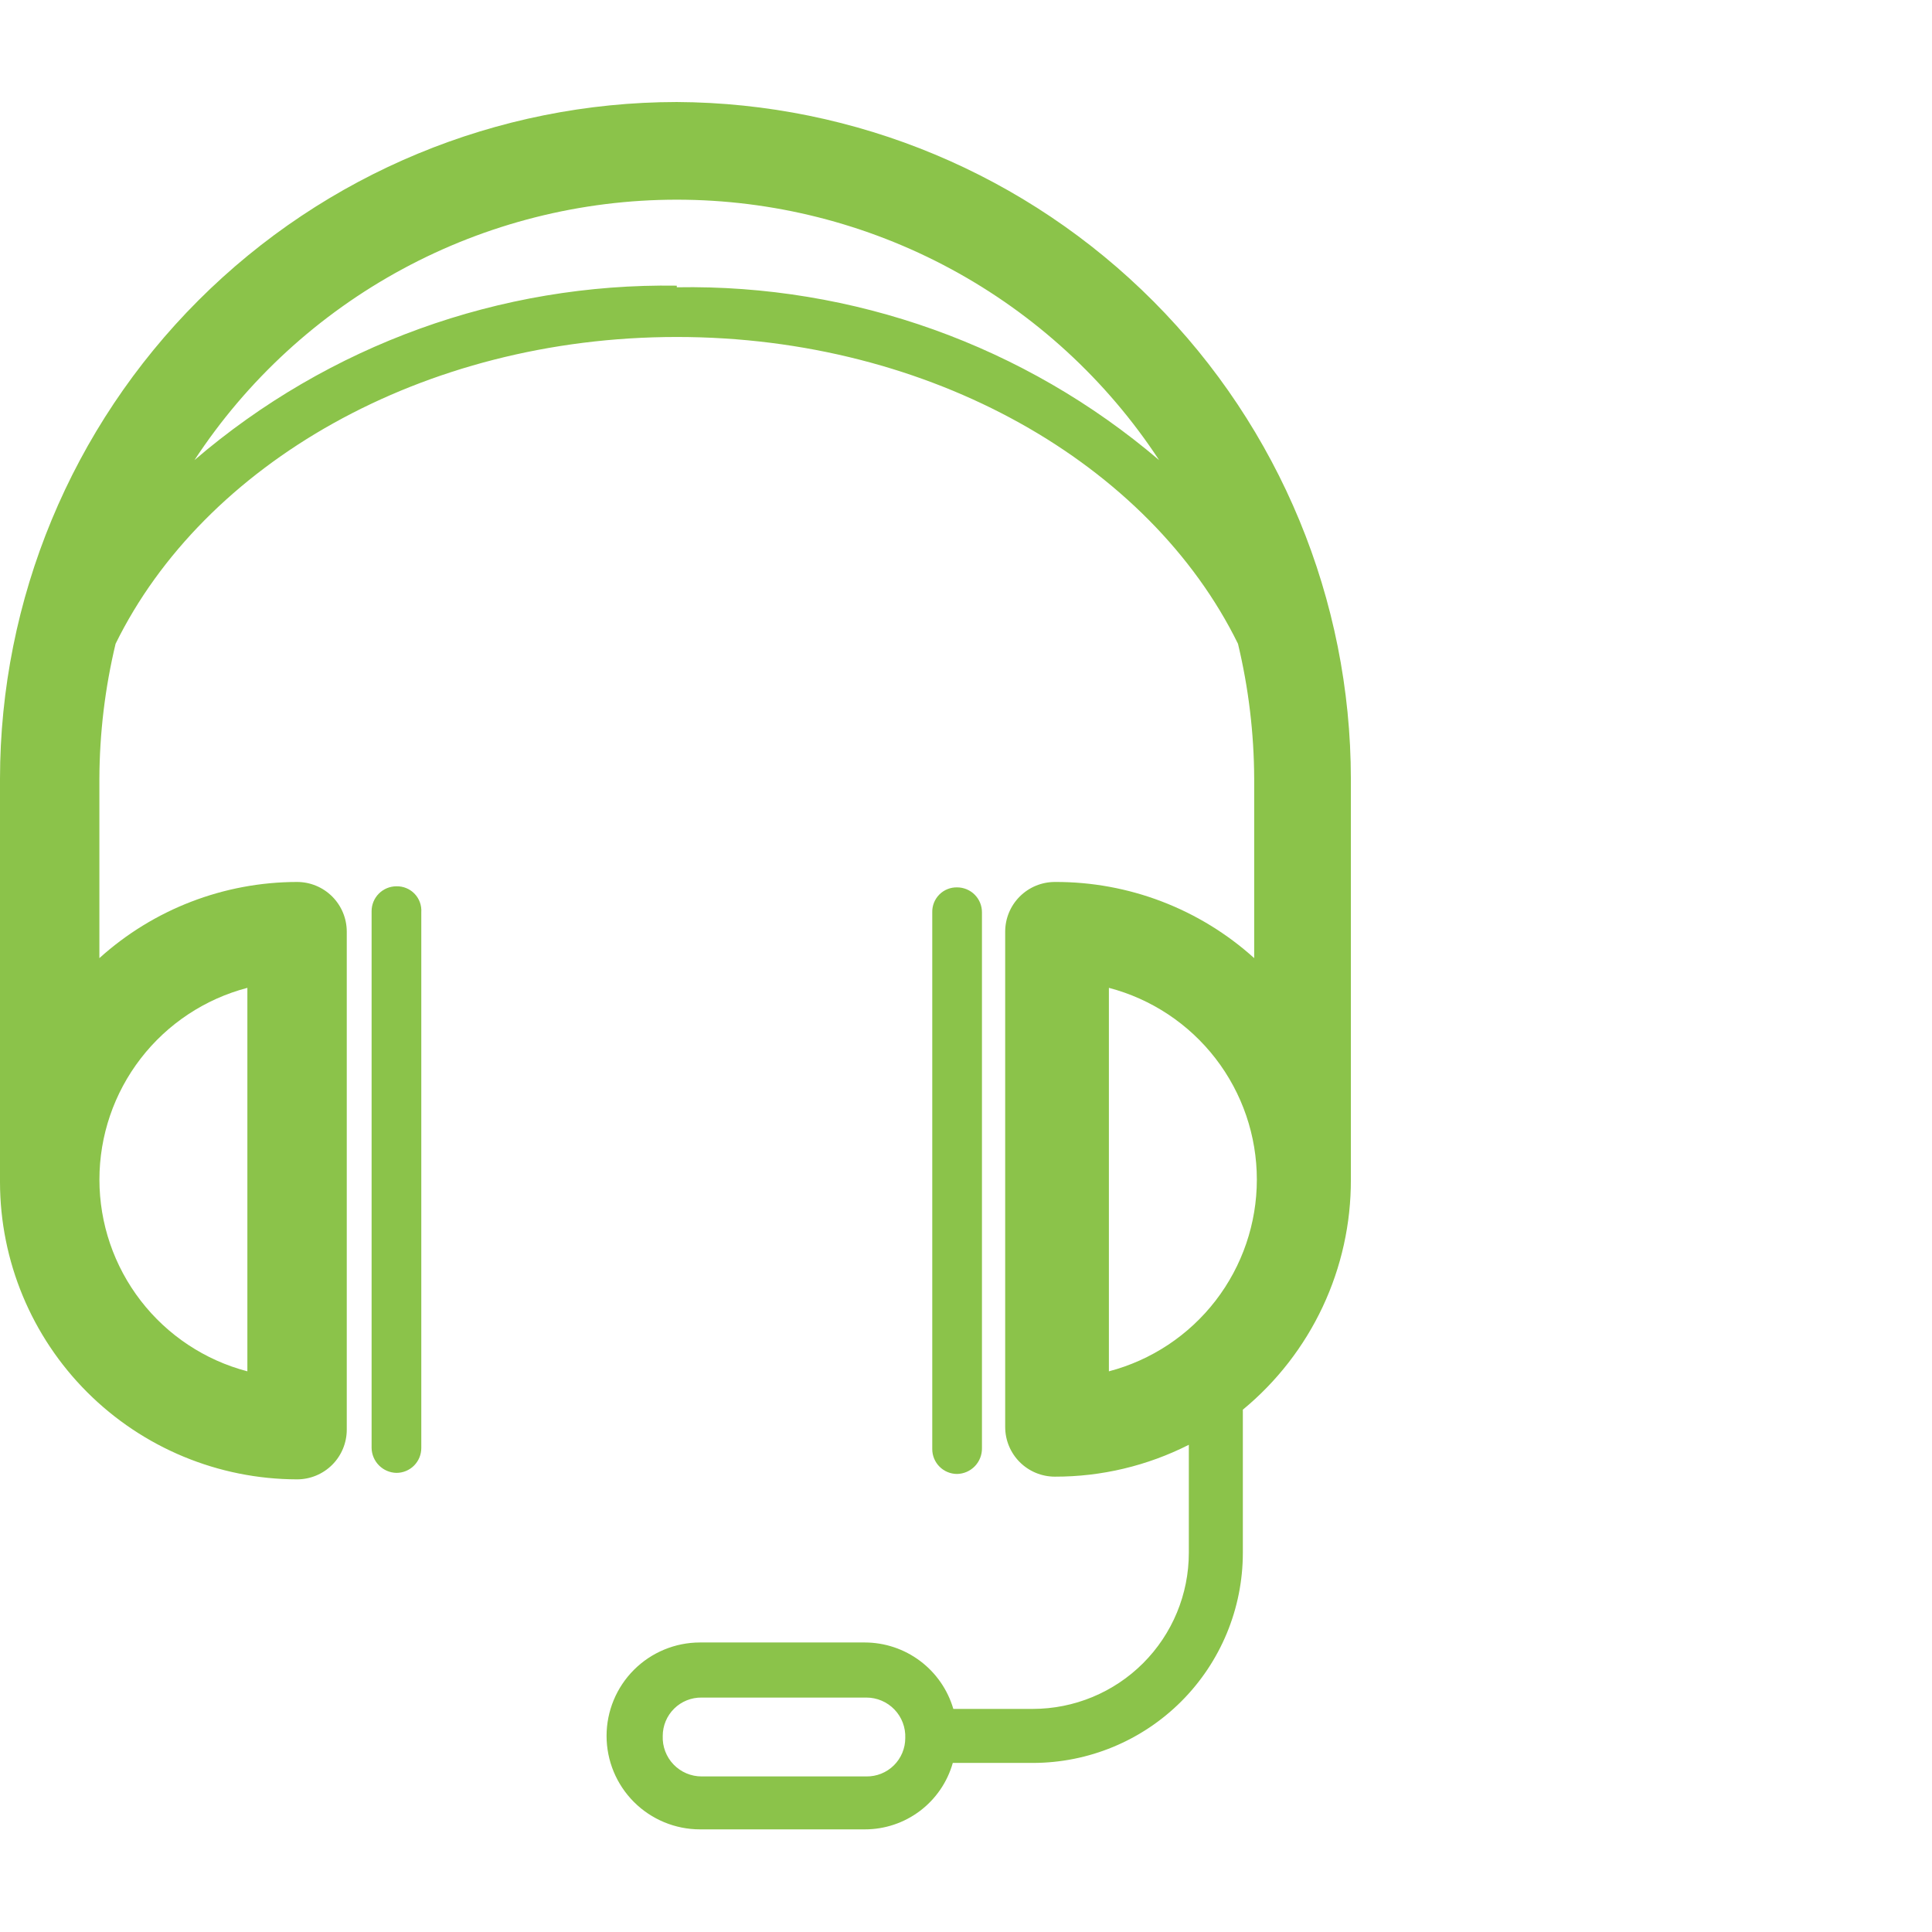 <?xml version="1.0" encoding="UTF-8"?> <svg xmlns="http://www.w3.org/2000/svg" width="303" height="303" viewBox="0 0 303 303" fill="none"> <path d="M106.142 16C77.998 16.022 51.014 27.212 31.113 47.113C11.212 67.013 0.022 93.998 0 122.142V185.42C0.022 197.77 4.938 209.607 13.671 218.34C22.403 227.072 34.241 231.988 46.59 232.011C48.657 232.011 50.64 231.19 52.101 229.728C53.563 228.267 54.384 226.284 54.384 224.217V146.115C54.384 144.048 53.563 142.066 52.101 140.604C50.64 139.142 48.657 138.321 46.59 138.321C35.135 138.333 24.09 142.588 15.587 150.265V122.142C15.613 115.008 16.465 107.902 18.128 100.964C31.936 72.841 66.159 52.849 106.142 52.849C146.125 52.849 180.348 72.841 194.156 100.964C195.818 107.902 196.671 115.008 196.697 122.142V150.265C188.129 142.53 176.982 138.27 165.439 138.321C163.372 138.321 161.39 139.142 159.928 140.604C158.466 142.066 157.645 144.048 157.645 146.115V223.794C157.645 225.861 158.466 227.843 159.928 229.305C161.39 230.766 163.372 231.587 165.439 231.587C172.738 231.602 179.937 229.89 186.447 226.589V243.531C186.447 250.024 183.868 256.251 179.277 260.842C174.685 265.433 168.458 268.012 161.966 268.012H149.513C148.634 265.008 146.806 262.369 144.302 260.49C141.797 258.612 138.752 257.595 135.621 257.593H109.784C105.897 257.593 102.17 259.137 99.422 261.885C96.673 264.634 95.129 268.361 95.129 272.248C95.129 276.135 96.673 279.862 99.422 282.611C102.17 285.359 105.897 286.903 109.784 286.903H135.621C138.744 286.91 141.783 285.896 144.276 284.014C146.769 282.133 148.578 279.489 149.428 276.484H161.966C170.705 276.484 179.087 273.012 185.266 266.832C191.446 260.652 194.918 252.271 194.918 243.531V221.083C200.236 216.696 204.514 211.184 207.444 204.943C210.373 198.703 211.882 191.89 211.86 184.997V122.142C211.838 94.071 200.706 67.151 180.897 47.262C161.088 27.374 134.212 16.134 106.142 16V16ZM38.797 154.925V215.069C32.15 213.326 26.267 209.429 22.069 203.988C17.871 198.547 15.593 191.869 15.593 184.997C15.593 178.124 17.871 171.446 22.069 166.005C26.267 160.564 32.15 156.668 38.797 154.925V154.925ZM106.142 44.801C78.432 44.382 51.526 54.114 30.496 72.163C38.727 59.614 49.952 49.311 63.157 42.18C76.362 35.05 91.134 31.317 106.142 31.317C121.149 31.317 135.921 35.05 149.126 42.18C162.332 49.311 173.556 59.614 181.788 72.163C160.721 54.206 133.819 44.565 106.142 45.056V44.801ZM135.875 278.601H110.038C109.216 278.602 108.401 278.436 107.644 278.114C106.887 277.792 106.203 277.32 105.633 276.726C105.063 276.132 104.62 275.43 104.328 274.66C104.037 273.891 103.905 273.07 103.939 272.248C103.939 271.451 104.097 270.662 104.405 269.927C104.713 269.191 105.163 268.525 105.731 267.965C106.298 267.405 106.971 266.964 107.711 266.667C108.45 266.37 109.241 266.222 110.038 266.234H135.875C136.698 266.233 137.512 266.399 138.269 266.721C139.026 267.043 139.71 267.515 140.28 268.109C140.85 268.702 141.294 269.405 141.585 270.175C141.876 270.944 142.008 271.765 141.974 272.587C141.974 273.384 141.816 274.173 141.508 274.908C141.201 275.643 140.75 276.31 140.183 276.87C139.615 277.43 138.942 277.871 138.203 278.168C137.463 278.465 136.672 278.612 135.875 278.601ZM173.91 215.069V154.925C180.557 156.668 186.44 160.564 190.638 166.005C194.836 171.446 197.114 178.124 197.114 184.997C197.114 191.869 194.836 198.547 190.638 203.988C186.44 209.429 180.557 213.326 173.91 215.069V215.069Z" fill="#8BC34A"></path> <path d="M62.176 139C61.143 139 60.152 139.411 59.421 140.141C58.69 140.872 58.279 141.863 58.279 142.897V227.099C58.301 228.125 58.718 229.104 59.445 229.83C60.171 230.556 61.15 230.974 62.176 230.995C63.21 230.995 64.201 230.585 64.931 229.854C65.662 229.123 66.073 228.132 66.073 227.099V143.066C66.108 142.537 66.033 142.007 65.852 141.509C65.671 141.011 65.388 140.556 65.022 140.173C64.655 139.791 64.213 139.489 63.723 139.287C63.233 139.085 62.706 138.987 62.176 139V139Z" fill="#8BC34A"></path> <path d="M154.002 227.099V143.067C154.002 142.033 153.591 141.042 152.86 140.311C152.13 139.58 151.139 139.17 150.105 139.17C149.59 139.158 149.078 139.251 148.6 139.443C148.122 139.635 147.688 139.921 147.324 140.285C146.96 140.65 146.673 141.084 146.481 141.562C146.29 142.04 146.197 142.552 146.208 143.067V227.268C146.208 228.302 146.619 229.293 147.35 230.024C148.081 230.754 149.072 231.165 150.105 231.165C150.628 231.154 151.143 231.04 151.622 230.83C152.101 230.619 152.534 230.317 152.896 229.939C153.258 229.562 153.541 229.116 153.731 228.629C153.921 228.142 154.013 227.622 154.002 227.099V227.099Z" fill="#8BC34A"></path> </svg> 
